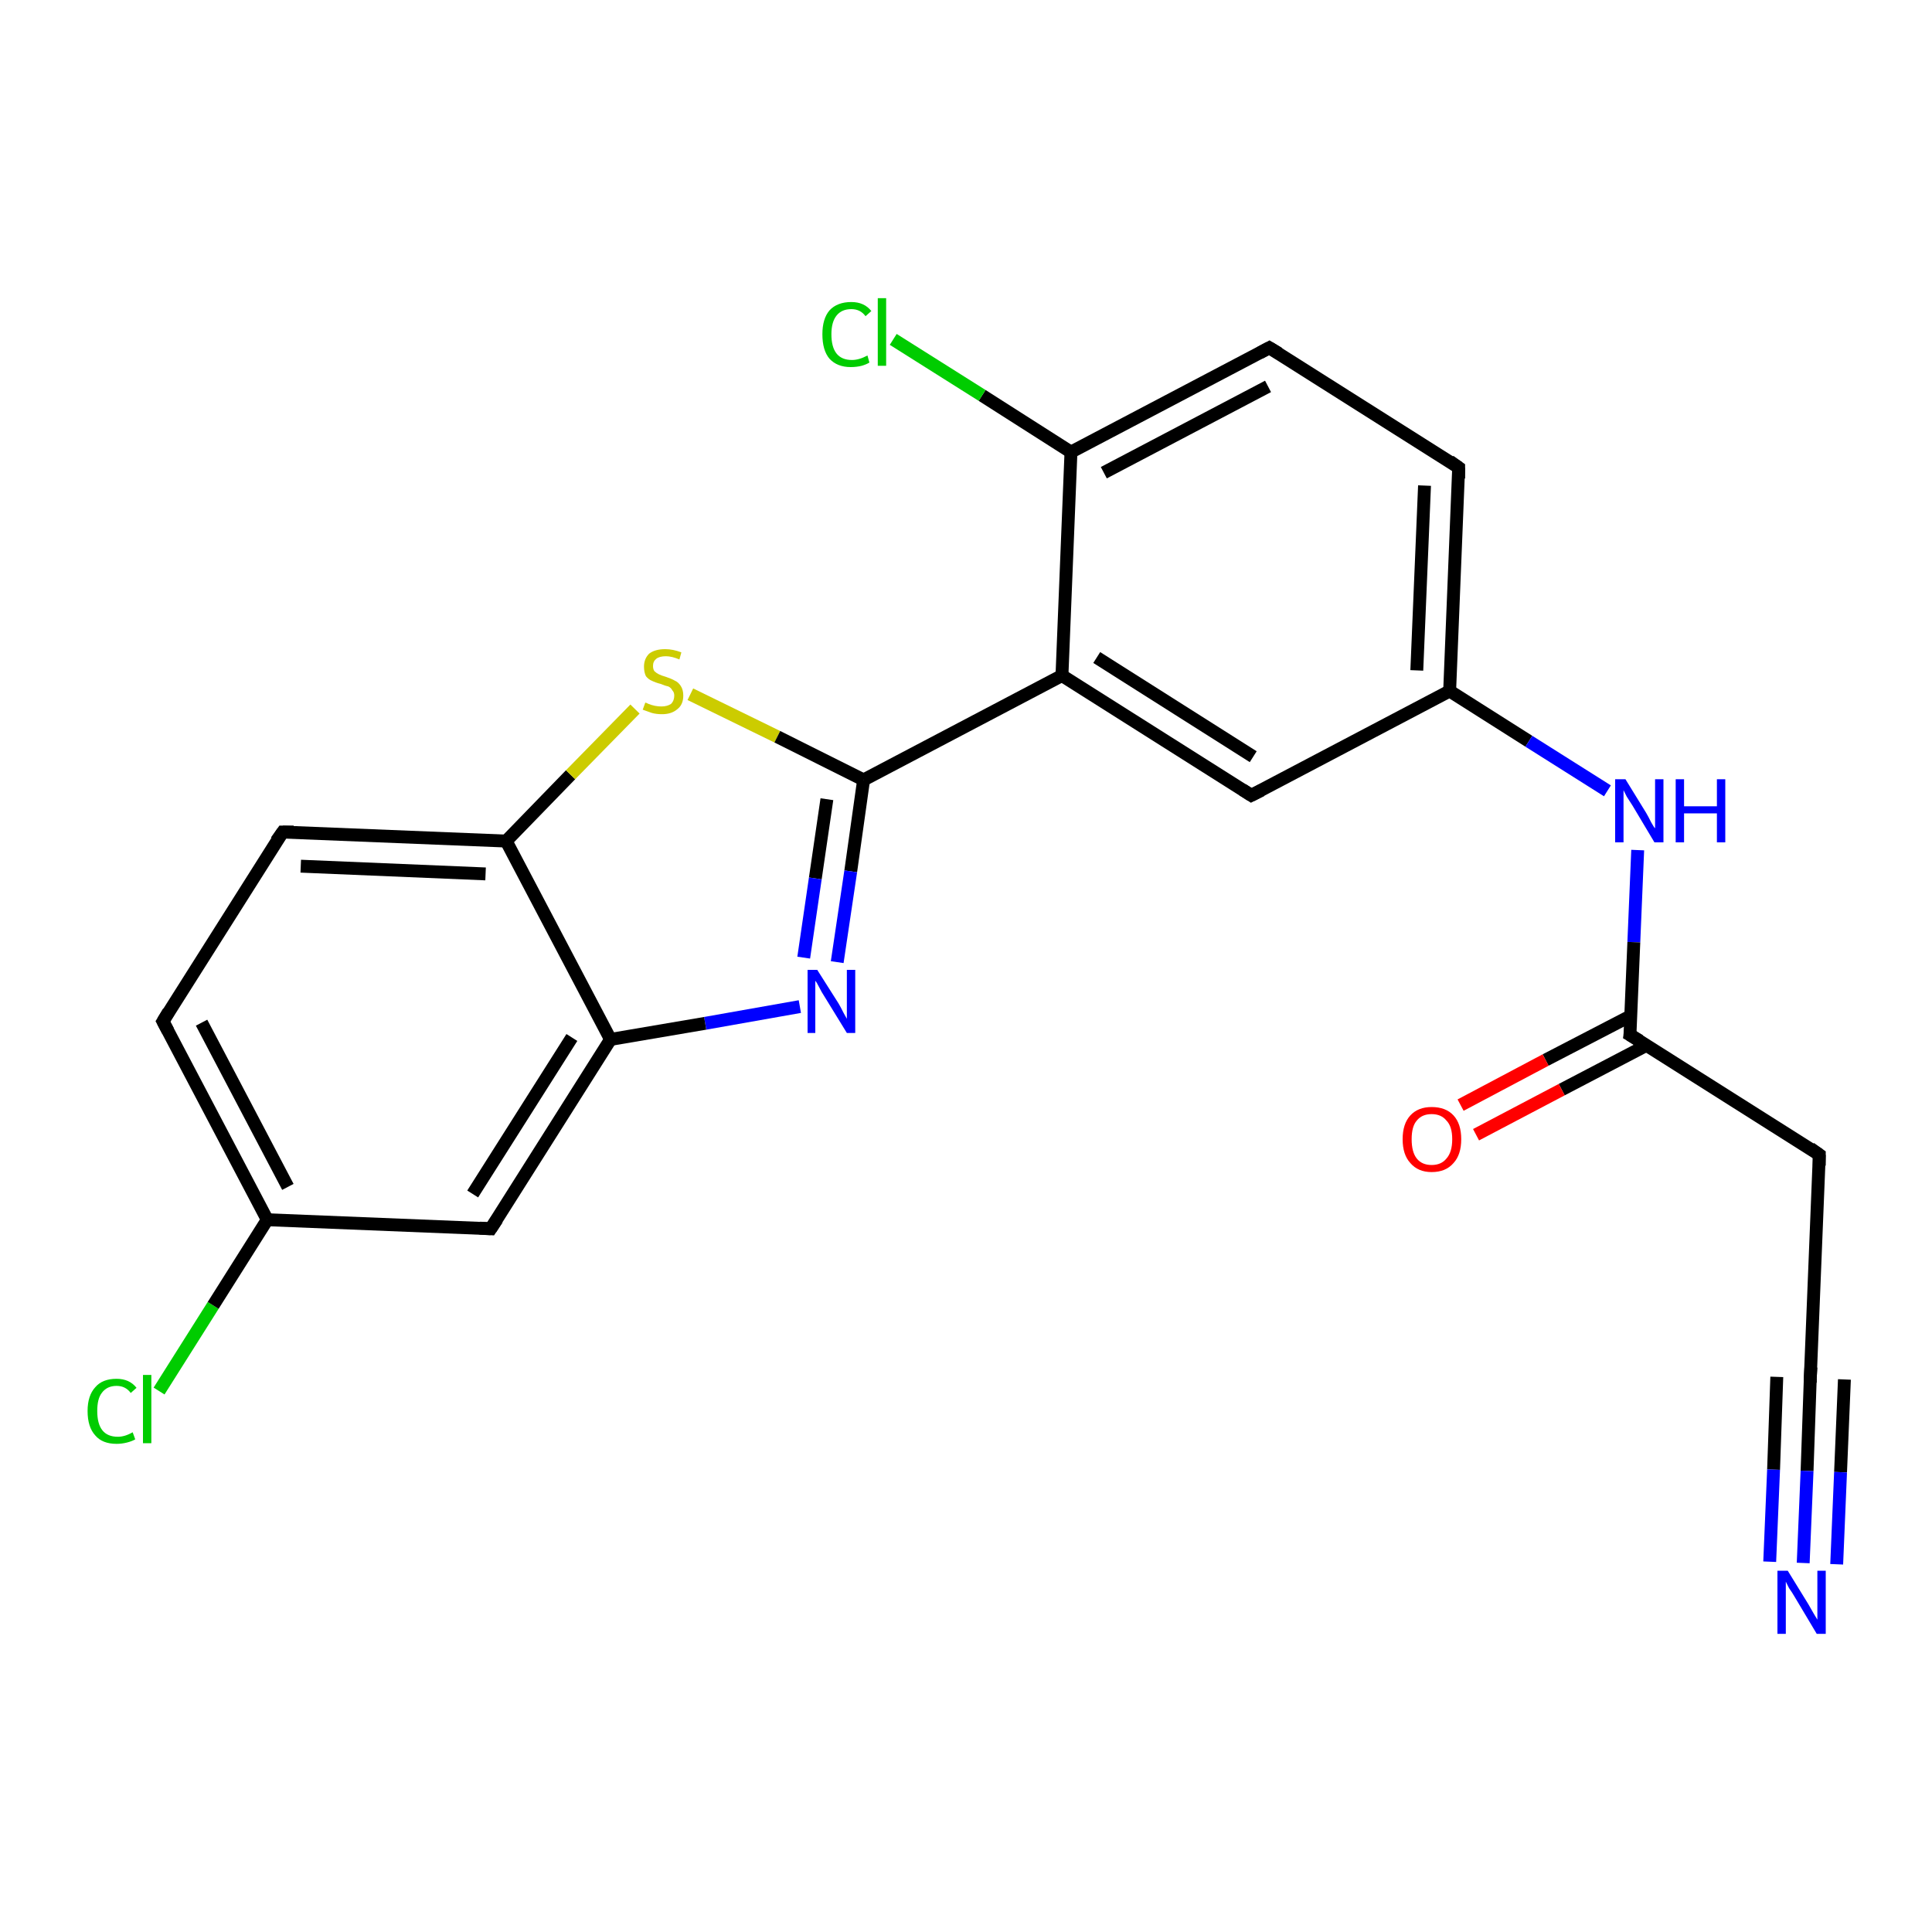 <?xml version='1.0' encoding='iso-8859-1'?>
<svg version='1.1' baseProfile='full'
              xmlns='http://www.w3.org/2000/svg'
                      xmlns:rdkit='http://www.rdkit.org/xml'
                      xmlns:xlink='http://www.w3.org/1999/xlink'
                  xml:space='preserve'
width='300px' height='300px' viewBox='0 0 300 300'>
<!-- END OF HEADER -->
<rect style='opacity:1.0;fill:#FFFFFF;stroke:none' width='300.0' height='300.0' x='0.0' y='0.0'> </rect>
<path class='bond-0 atom-0 atom-1' d='M 24.7,216.0 L 33.1,202.7' style='fill:none;fill-rule:evenodd;stroke:#00CC00;stroke-width:2.0px;stroke-linecap:butt;stroke-linejoin:miter;stroke-opacity:1' />
<path class='bond-0 atom-0 atom-1' d='M 33.1,202.7 L 41.5,189.4' style='fill:none;fill-rule:evenodd;stroke:#000000;stroke-width:2.0px;stroke-linecap:butt;stroke-linejoin:miter;stroke-opacity:1' />
<path class='bond-1 atom-1 atom-2' d='M 41.5,189.4 L 25.3,158.6' style='fill:none;fill-rule:evenodd;stroke:#000000;stroke-width:2.0px;stroke-linecap:butt;stroke-linejoin:miter;stroke-opacity:1' />
<path class='bond-1 atom-1 atom-2' d='M 44.7,184.3 L 31.3,158.8' style='fill:none;fill-rule:evenodd;stroke:#000000;stroke-width:2.0px;stroke-linecap:butt;stroke-linejoin:miter;stroke-opacity:1' />
<path class='bond-2 atom-2 atom-3' d='M 25.3,158.6 L 43.9,129.2' style='fill:none;fill-rule:evenodd;stroke:#000000;stroke-width:2.0px;stroke-linecap:butt;stroke-linejoin:miter;stroke-opacity:1' />
<path class='bond-3 atom-3 atom-4' d='M 43.9,129.2 L 78.6,130.6' style='fill:none;fill-rule:evenodd;stroke:#000000;stroke-width:2.0px;stroke-linecap:butt;stroke-linejoin:miter;stroke-opacity:1' />
<path class='bond-3 atom-3 atom-4' d='M 46.7,134.5 L 75.4,135.7' style='fill:none;fill-rule:evenodd;stroke:#000000;stroke-width:2.0px;stroke-linecap:butt;stroke-linejoin:miter;stroke-opacity:1' />
<path class='bond-4 atom-4 atom-5' d='M 78.6,130.6 L 88.6,120.3' style='fill:none;fill-rule:evenodd;stroke:#000000;stroke-width:2.0px;stroke-linecap:butt;stroke-linejoin:miter;stroke-opacity:1' />
<path class='bond-4 atom-4 atom-5' d='M 88.6,120.3 L 98.6,110.1' style='fill:none;fill-rule:evenodd;stroke:#CCCC00;stroke-width:2.0px;stroke-linecap:butt;stroke-linejoin:miter;stroke-opacity:1' />
<path class='bond-5 atom-5 atom-6' d='M 107.2,107.8 L 120.7,114.4' style='fill:none;fill-rule:evenodd;stroke:#CCCC00;stroke-width:2.0px;stroke-linecap:butt;stroke-linejoin:miter;stroke-opacity:1' />
<path class='bond-5 atom-5 atom-6' d='M 120.7,114.4 L 134.1,121.1' style='fill:none;fill-rule:evenodd;stroke:#000000;stroke-width:2.0px;stroke-linecap:butt;stroke-linejoin:miter;stroke-opacity:1' />
<path class='bond-6 atom-6 atom-7' d='M 134.1,121.1 L 132.1,135.3' style='fill:none;fill-rule:evenodd;stroke:#000000;stroke-width:2.0px;stroke-linecap:butt;stroke-linejoin:miter;stroke-opacity:1' />
<path class='bond-6 atom-6 atom-7' d='M 132.1,135.3 L 130.0,149.4' style='fill:none;fill-rule:evenodd;stroke:#0000FF;stroke-width:2.0px;stroke-linecap:butt;stroke-linejoin:miter;stroke-opacity:1' />
<path class='bond-6 atom-6 atom-7' d='M 128.4,124.1 L 126.6,136.4' style='fill:none;fill-rule:evenodd;stroke:#000000;stroke-width:2.0px;stroke-linecap:butt;stroke-linejoin:miter;stroke-opacity:1' />
<path class='bond-6 atom-6 atom-7' d='M 126.6,136.4 L 124.8,148.7' style='fill:none;fill-rule:evenodd;stroke:#0000FF;stroke-width:2.0px;stroke-linecap:butt;stroke-linejoin:miter;stroke-opacity:1' />
<path class='bond-7 atom-7 atom-8' d='M 124.2,156.3 L 109.5,158.9' style='fill:none;fill-rule:evenodd;stroke:#0000FF;stroke-width:2.0px;stroke-linecap:butt;stroke-linejoin:miter;stroke-opacity:1' />
<path class='bond-7 atom-7 atom-8' d='M 109.5,158.9 L 94.8,161.4' style='fill:none;fill-rule:evenodd;stroke:#000000;stroke-width:2.0px;stroke-linecap:butt;stroke-linejoin:miter;stroke-opacity:1' />
<path class='bond-8 atom-8 atom-9' d='M 94.8,161.4 L 76.2,190.8' style='fill:none;fill-rule:evenodd;stroke:#000000;stroke-width:2.0px;stroke-linecap:butt;stroke-linejoin:miter;stroke-opacity:1' />
<path class='bond-8 atom-8 atom-9' d='M 88.8,161.1 L 73.4,185.4' style='fill:none;fill-rule:evenodd;stroke:#000000;stroke-width:2.0px;stroke-linecap:butt;stroke-linejoin:miter;stroke-opacity:1' />
<path class='bond-9 atom-6 atom-10' d='M 134.1,121.1 L 164.9,104.9' style='fill:none;fill-rule:evenodd;stroke:#000000;stroke-width:2.0px;stroke-linecap:butt;stroke-linejoin:miter;stroke-opacity:1' />
<path class='bond-10 atom-10 atom-11' d='M 164.9,104.9 L 194.3,123.5' style='fill:none;fill-rule:evenodd;stroke:#000000;stroke-width:2.0px;stroke-linecap:butt;stroke-linejoin:miter;stroke-opacity:1' />
<path class='bond-10 atom-10 atom-11' d='M 170.3,102.1 L 194.6,117.5' style='fill:none;fill-rule:evenodd;stroke:#000000;stroke-width:2.0px;stroke-linecap:butt;stroke-linejoin:miter;stroke-opacity:1' />
<path class='bond-11 atom-11 atom-12' d='M 194.3,123.5 L 225.1,107.3' style='fill:none;fill-rule:evenodd;stroke:#000000;stroke-width:2.0px;stroke-linecap:butt;stroke-linejoin:miter;stroke-opacity:1' />
<path class='bond-12 atom-12 atom-13' d='M 225.1,107.3 L 237.4,115.1' style='fill:none;fill-rule:evenodd;stroke:#000000;stroke-width:2.0px;stroke-linecap:butt;stroke-linejoin:miter;stroke-opacity:1' />
<path class='bond-12 atom-12 atom-13' d='M 237.4,115.1 L 249.6,122.8' style='fill:none;fill-rule:evenodd;stroke:#0000FF;stroke-width:2.0px;stroke-linecap:butt;stroke-linejoin:miter;stroke-opacity:1' />
<path class='bond-13 atom-13 atom-14' d='M 254.3,132.0 L 253.7,146.3' style='fill:none;fill-rule:evenodd;stroke:#0000FF;stroke-width:2.0px;stroke-linecap:butt;stroke-linejoin:miter;stroke-opacity:1' />
<path class='bond-13 atom-13 atom-14' d='M 253.7,146.3 L 253.1,160.7' style='fill:none;fill-rule:evenodd;stroke:#000000;stroke-width:2.0px;stroke-linecap:butt;stroke-linejoin:miter;stroke-opacity:1' />
<path class='bond-14 atom-14 atom-15' d='M 253.3,157.7 L 240.0,164.6' style='fill:none;fill-rule:evenodd;stroke:#000000;stroke-width:2.0px;stroke-linecap:butt;stroke-linejoin:miter;stroke-opacity:1' />
<path class='bond-14 atom-14 atom-15' d='M 240.0,164.6 L 226.8,171.6' style='fill:none;fill-rule:evenodd;stroke:#FF0000;stroke-width:2.0px;stroke-linecap:butt;stroke-linejoin:miter;stroke-opacity:1' />
<path class='bond-14 atom-14 atom-15' d='M 255.7,162.3 L 242.5,169.2' style='fill:none;fill-rule:evenodd;stroke:#000000;stroke-width:2.0px;stroke-linecap:butt;stroke-linejoin:miter;stroke-opacity:1' />
<path class='bond-14 atom-14 atom-15' d='M 242.5,169.2 L 229.2,176.2' style='fill:none;fill-rule:evenodd;stroke:#FF0000;stroke-width:2.0px;stroke-linecap:butt;stroke-linejoin:miter;stroke-opacity:1' />
<path class='bond-15 atom-14 atom-16' d='M 253.1,160.7 L 282.5,179.3' style='fill:none;fill-rule:evenodd;stroke:#000000;stroke-width:2.0px;stroke-linecap:butt;stroke-linejoin:miter;stroke-opacity:1' />
<path class='bond-16 atom-16 atom-17' d='M 282.5,179.3 L 281.1,214.0' style='fill:none;fill-rule:evenodd;stroke:#000000;stroke-width:2.0px;stroke-linecap:butt;stroke-linejoin:miter;stroke-opacity:1' />
<path class='bond-17 atom-17 atom-18' d='M 281.1,214.0 L 280.6,228.4' style='fill:none;fill-rule:evenodd;stroke:#000000;stroke-width:2.0px;stroke-linecap:butt;stroke-linejoin:miter;stroke-opacity:1' />
<path class='bond-17 atom-17 atom-18' d='M 280.6,228.4 L 280.0,242.7' style='fill:none;fill-rule:evenodd;stroke:#0000FF;stroke-width:2.0px;stroke-linecap:butt;stroke-linejoin:miter;stroke-opacity:1' />
<path class='bond-17 atom-17 atom-18' d='M 286.4,214.2 L 285.8,228.6' style='fill:none;fill-rule:evenodd;stroke:#000000;stroke-width:2.0px;stroke-linecap:butt;stroke-linejoin:miter;stroke-opacity:1' />
<path class='bond-17 atom-17 atom-18' d='M 285.8,228.6 L 285.2,242.9' style='fill:none;fill-rule:evenodd;stroke:#0000FF;stroke-width:2.0px;stroke-linecap:butt;stroke-linejoin:miter;stroke-opacity:1' />
<path class='bond-17 atom-17 atom-18' d='M 275.9,213.8 L 275.4,228.2' style='fill:none;fill-rule:evenodd;stroke:#000000;stroke-width:2.0px;stroke-linecap:butt;stroke-linejoin:miter;stroke-opacity:1' />
<path class='bond-17 atom-17 atom-18' d='M 275.4,228.2 L 274.8,242.5' style='fill:none;fill-rule:evenodd;stroke:#0000FF;stroke-width:2.0px;stroke-linecap:butt;stroke-linejoin:miter;stroke-opacity:1' />
<path class='bond-18 atom-12 atom-19' d='M 225.1,107.3 L 226.5,72.6' style='fill:none;fill-rule:evenodd;stroke:#000000;stroke-width:2.0px;stroke-linecap:butt;stroke-linejoin:miter;stroke-opacity:1' />
<path class='bond-18 atom-12 atom-19' d='M 220.0,104.1 L 221.2,75.4' style='fill:none;fill-rule:evenodd;stroke:#000000;stroke-width:2.0px;stroke-linecap:butt;stroke-linejoin:miter;stroke-opacity:1' />
<path class='bond-19 atom-19 atom-20' d='M 226.5,72.6 L 197.1,54.0' style='fill:none;fill-rule:evenodd;stroke:#000000;stroke-width:2.0px;stroke-linecap:butt;stroke-linejoin:miter;stroke-opacity:1' />
<path class='bond-20 atom-20 atom-21' d='M 197.1,54.0 L 166.3,70.2' style='fill:none;fill-rule:evenodd;stroke:#000000;stroke-width:2.0px;stroke-linecap:butt;stroke-linejoin:miter;stroke-opacity:1' />
<path class='bond-20 atom-20 atom-21' d='M 196.9,60.0 L 171.4,73.4' style='fill:none;fill-rule:evenodd;stroke:#000000;stroke-width:2.0px;stroke-linecap:butt;stroke-linejoin:miter;stroke-opacity:1' />
<path class='bond-21 atom-21 atom-22' d='M 166.3,70.2 L 152.5,61.4' style='fill:none;fill-rule:evenodd;stroke:#000000;stroke-width:2.0px;stroke-linecap:butt;stroke-linejoin:miter;stroke-opacity:1' />
<path class='bond-21 atom-21 atom-22' d='M 152.5,61.4 L 138.7,52.7' style='fill:none;fill-rule:evenodd;stroke:#00CC00;stroke-width:2.0px;stroke-linecap:butt;stroke-linejoin:miter;stroke-opacity:1' />
<path class='bond-22 atom-9 atom-1' d='M 76.2,190.8 L 41.5,189.4' style='fill:none;fill-rule:evenodd;stroke:#000000;stroke-width:2.0px;stroke-linecap:butt;stroke-linejoin:miter;stroke-opacity:1' />
<path class='bond-23 atom-21 atom-10' d='M 166.3,70.2 L 164.9,104.9' style='fill:none;fill-rule:evenodd;stroke:#000000;stroke-width:2.0px;stroke-linecap:butt;stroke-linejoin:miter;stroke-opacity:1' />
<path class='bond-24 atom-8 atom-4' d='M 94.8,161.4 L 78.6,130.6' style='fill:none;fill-rule:evenodd;stroke:#000000;stroke-width:2.0px;stroke-linecap:butt;stroke-linejoin:miter;stroke-opacity:1' />
<path d='M 26.1,160.1 L 25.3,158.6 L 26.2,157.1' style='fill:none;stroke:#000000;stroke-width:2.0px;stroke-linecap:butt;stroke-linejoin:miter;stroke-opacity:1;' />
<path d='M 42.9,130.6 L 43.9,129.2 L 45.6,129.2' style='fill:none;stroke:#000000;stroke-width:2.0px;stroke-linecap:butt;stroke-linejoin:miter;stroke-opacity:1;' />
<path d='M 77.2,189.3 L 76.2,190.8 L 74.5,190.7' style='fill:none;stroke:#000000;stroke-width:2.0px;stroke-linecap:butt;stroke-linejoin:miter;stroke-opacity:1;' />
<path d='M 192.9,122.6 L 194.3,123.5 L 195.9,122.7' style='fill:none;stroke:#000000;stroke-width:2.0px;stroke-linecap:butt;stroke-linejoin:miter;stroke-opacity:1;' />
<path d='M 253.2,160.0 L 253.1,160.7 L 254.6,161.6' style='fill:none;stroke:#000000;stroke-width:2.0px;stroke-linecap:butt;stroke-linejoin:miter;stroke-opacity:1;' />
<path d='M 281.1,178.3 L 282.5,179.3 L 282.5,181.0' style='fill:none;stroke:#000000;stroke-width:2.0px;stroke-linecap:butt;stroke-linejoin:miter;stroke-opacity:1;' />
<path d='M 281.2,212.3 L 281.1,214.0 L 281.1,214.7' style='fill:none;stroke:#000000;stroke-width:2.0px;stroke-linecap:butt;stroke-linejoin:miter;stroke-opacity:1;' />
<path d='M 226.5,74.3 L 226.5,72.6 L 225.1,71.6' style='fill:none;stroke:#000000;stroke-width:2.0px;stroke-linecap:butt;stroke-linejoin:miter;stroke-opacity:1;' />
<path d='M 198.6,54.9 L 197.1,54.0 L 195.6,54.8' style='fill:none;stroke:#000000;stroke-width:2.0px;stroke-linecap:butt;stroke-linejoin:miter;stroke-opacity:1;' />
<path class='atom-0' d='M 13.6 219.1
Q 13.6 216.7, 14.8 215.4
Q 15.9 214.1, 18.1 214.1
Q 20.1 214.1, 21.2 215.5
L 20.3 216.3
Q 19.5 215.2, 18.1 215.2
Q 16.6 215.2, 15.8 216.3
Q 15.1 217.2, 15.1 219.1
Q 15.1 221.1, 15.9 222.1
Q 16.7 223.1, 18.3 223.1
Q 19.4 223.1, 20.6 222.4
L 21.0 223.5
Q 20.5 223.8, 19.7 224.0
Q 18.9 224.2, 18.1 224.2
Q 15.9 224.2, 14.8 222.9
Q 13.6 221.6, 13.6 219.1
' fill='#00CC00'/>
<path class='atom-0' d='M 22.2 213.5
L 23.5 213.5
L 23.5 224.1
L 22.2 224.1
L 22.2 213.5
' fill='#00CC00'/>
<path class='atom-5' d='M 100.2 109.1
Q 100.3 109.1, 100.7 109.3
Q 101.2 109.5, 101.7 109.6
Q 102.2 109.7, 102.7 109.7
Q 103.6 109.7, 104.2 109.3
Q 104.7 108.8, 104.7 108.0
Q 104.7 107.5, 104.4 107.2
Q 104.2 106.8, 103.8 106.6
Q 103.3 106.5, 102.6 106.2
Q 101.8 106.0, 101.2 105.7
Q 100.7 105.5, 100.3 105.0
Q 100.0 104.4, 100.0 103.5
Q 100.0 102.3, 100.8 101.5
Q 101.7 100.8, 103.3 100.8
Q 104.5 100.8, 105.8 101.3
L 105.5 102.4
Q 104.3 101.9, 103.4 101.9
Q 102.4 101.9, 101.9 102.3
Q 101.4 102.7, 101.4 103.4
Q 101.4 103.9, 101.6 104.2
Q 101.9 104.5, 102.3 104.7
Q 102.7 104.9, 103.4 105.1
Q 104.3 105.4, 104.8 105.7
Q 105.3 105.9, 105.7 106.5
Q 106.1 107.1, 106.1 108.0
Q 106.1 109.4, 105.2 110.1
Q 104.3 110.9, 102.8 110.9
Q 101.9 110.9, 101.2 110.7
Q 100.6 110.5, 99.8 110.2
L 100.2 109.1
' fill='#CCCC00'/>
<path class='atom-7' d='M 126.9 150.6
L 130.2 155.8
Q 130.5 156.3, 131.0 157.3
Q 131.5 158.2, 131.5 158.2
L 131.5 150.6
L 132.8 150.6
L 132.8 160.4
L 131.5 160.4
L 128.0 154.7
Q 127.6 154.1, 127.2 153.3
Q 126.8 152.5, 126.6 152.3
L 126.6 160.4
L 125.4 160.4
L 125.4 150.6
L 126.9 150.6
' fill='#0000FF'/>
<path class='atom-13' d='M 252.4 121.0
L 255.6 126.2
Q 255.9 126.7, 256.4 127.7
Q 256.9 128.6, 257.0 128.6
L 257.0 121.0
L 258.3 121.0
L 258.3 130.8
L 256.9 130.8
L 253.5 125.1
Q 253.1 124.5, 252.6 123.7
Q 252.2 122.9, 252.1 122.7
L 252.1 130.8
L 250.8 130.8
L 250.8 121.0
L 252.4 121.0
' fill='#0000FF'/>
<path class='atom-13' d='M 260.2 121.0
L 261.5 121.0
L 261.5 125.2
L 266.6 125.2
L 266.6 121.0
L 267.9 121.0
L 267.9 130.8
L 266.6 130.8
L 266.6 126.3
L 261.5 126.3
L 261.5 130.8
L 260.2 130.8
L 260.2 121.0
' fill='#0000FF'/>
<path class='atom-15' d='M 217.8 176.9
Q 217.8 174.5, 219.0 173.2
Q 220.2 171.9, 222.3 171.9
Q 224.5 171.9, 225.7 173.2
Q 226.9 174.5, 226.9 176.9
Q 226.9 179.3, 225.7 180.6
Q 224.5 182.0, 222.3 182.0
Q 220.2 182.0, 219.0 180.6
Q 217.8 179.3, 217.8 176.9
M 222.3 180.9
Q 223.8 180.9, 224.6 179.9
Q 225.5 178.9, 225.5 176.9
Q 225.5 174.9, 224.6 174.0
Q 223.8 173.0, 222.3 173.0
Q 220.8 173.0, 220.0 174.0
Q 219.2 174.9, 219.2 176.9
Q 219.2 178.9, 220.0 179.9
Q 220.8 180.9, 222.3 180.9
' fill='#FF0000'/>
<path class='atom-18' d='M 277.6 243.9
L 280.8 249.1
Q 281.1 249.6, 281.6 250.5
Q 282.2 251.5, 282.2 251.5
L 282.2 243.9
L 283.5 243.9
L 283.5 253.7
L 282.1 253.7
L 278.7 248.0
Q 278.3 247.3, 277.8 246.6
Q 277.4 245.8, 277.3 245.6
L 277.3 253.7
L 276.0 253.7
L 276.0 243.9
L 277.6 243.9
' fill='#0000FF'/>
<path class='atom-22' d='M 127.7 51.9
Q 127.7 49.5, 128.8 48.2
Q 130.0 46.9, 132.2 46.9
Q 134.2 46.9, 135.3 48.3
L 134.4 49.1
Q 133.6 48.0, 132.2 48.0
Q 130.7 48.0, 129.9 49.0
Q 129.1 50.0, 129.1 51.9
Q 129.1 53.9, 129.9 54.9
Q 130.7 55.9, 132.3 55.9
Q 133.4 55.9, 134.7 55.2
L 135.0 56.3
Q 134.5 56.6, 133.8 56.8
Q 133.0 57.0, 132.1 57.0
Q 130.0 57.0, 128.8 55.7
Q 127.7 54.4, 127.7 51.9
' fill='#00CC00'/>
<path class='atom-22' d='M 136.3 46.3
L 137.6 46.3
L 137.6 56.8
L 136.3 56.8
L 136.3 46.3
' fill='#00CC00'/>
</svg>

